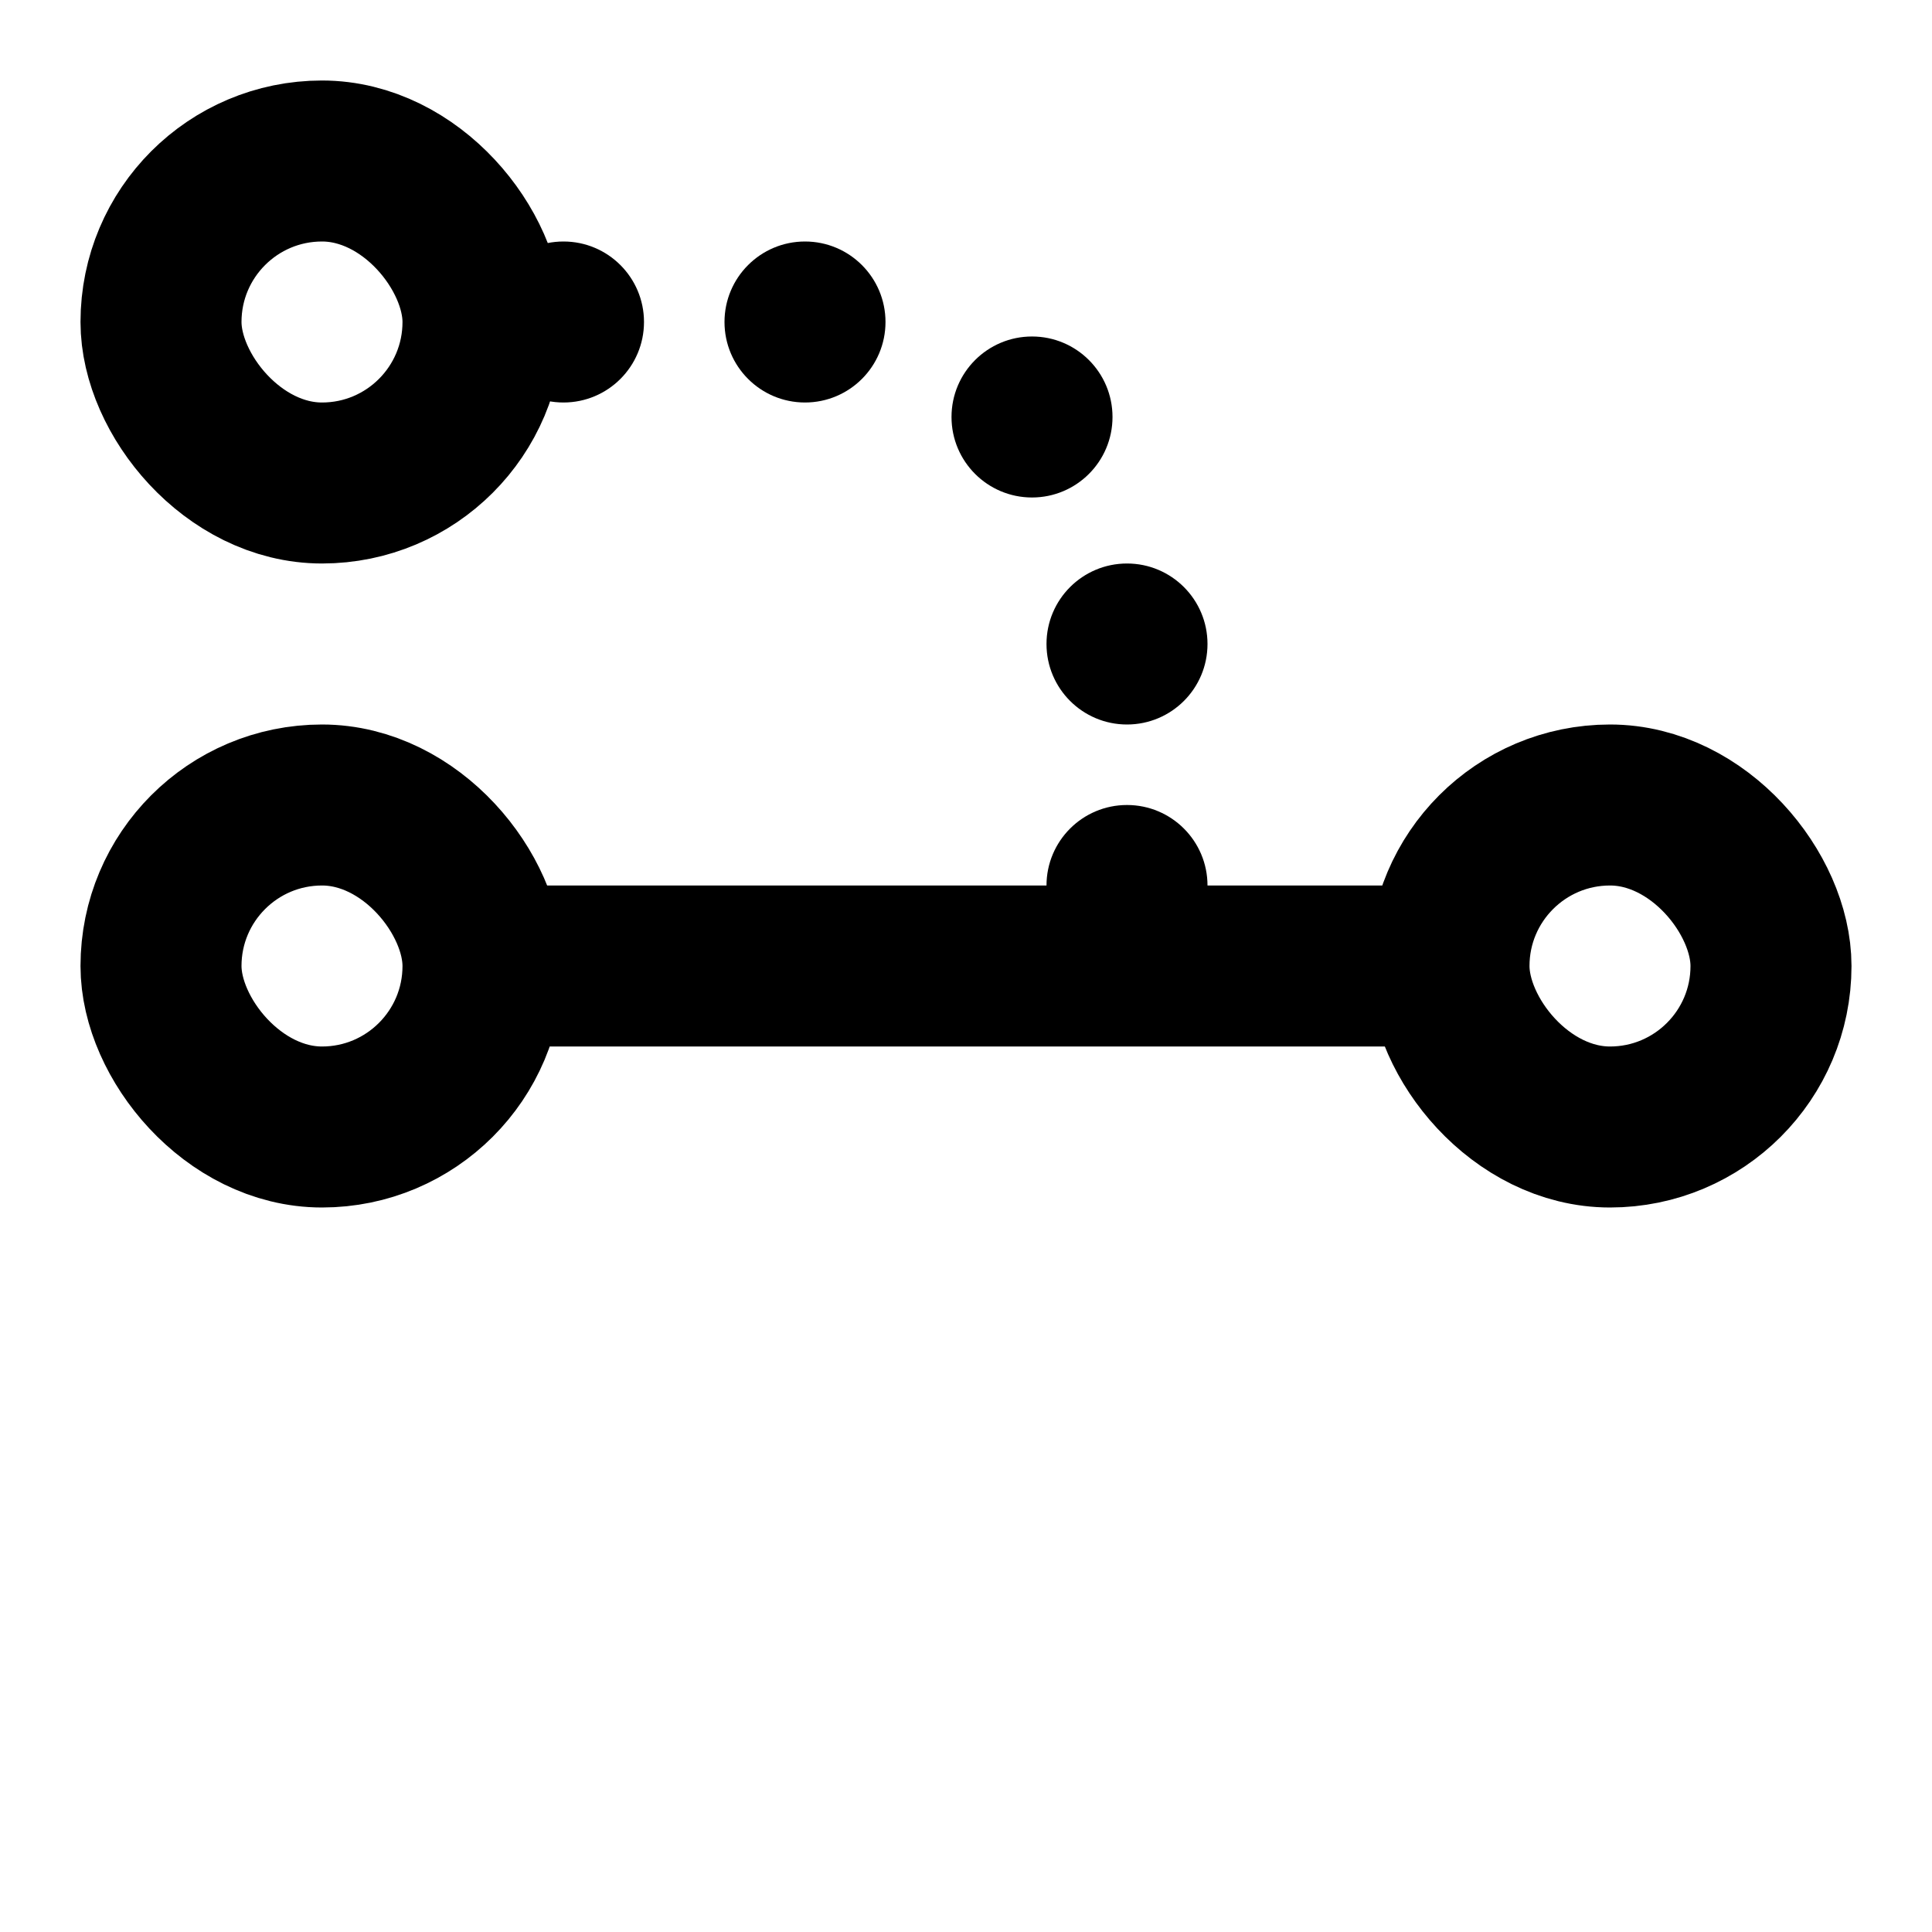 <svg width="24" height="24" viewBox="0 0 24 24" fill="none" xmlns="http://www.w3.org/2000/svg">
<rect x="6" y="14" width="4" height="4" rx="2" transform="rotate(180 6 14)" stroke="black" stroke-width="2" stroke-linejoin="round"/>
<rect x="6" y="6" width="4" height="4" rx="2" transform="rotate(180 6 6)" stroke="black" stroke-width="2" stroke-linejoin="round"/>
<rect x="22" y="14" width="4" height="4" rx="2" transform="rotate(180 22 14)" stroke="black" stroke-width="2" stroke-linejoin="round"/>
<path d="M18 12L6 12" stroke="black" stroke-width="2"/>
<circle cx="14" cy="11" r="1" transform="rotate(180 14 11)" fill="black"/>
<circle cx="14" cy="8" r="1" transform="rotate(180 14 8)" fill="black"/>
<circle cx="12.82" cy="5.18" r="1" transform="rotate(180 12.82 5.18)" fill="black"/>
<circle cx="7" cy="4" r="1" transform="rotate(180 7 4)" fill="black"/>
<circle cx="10" cy="4" r="1" transform="rotate(180 10 4)" fill="black"/>
</svg>
